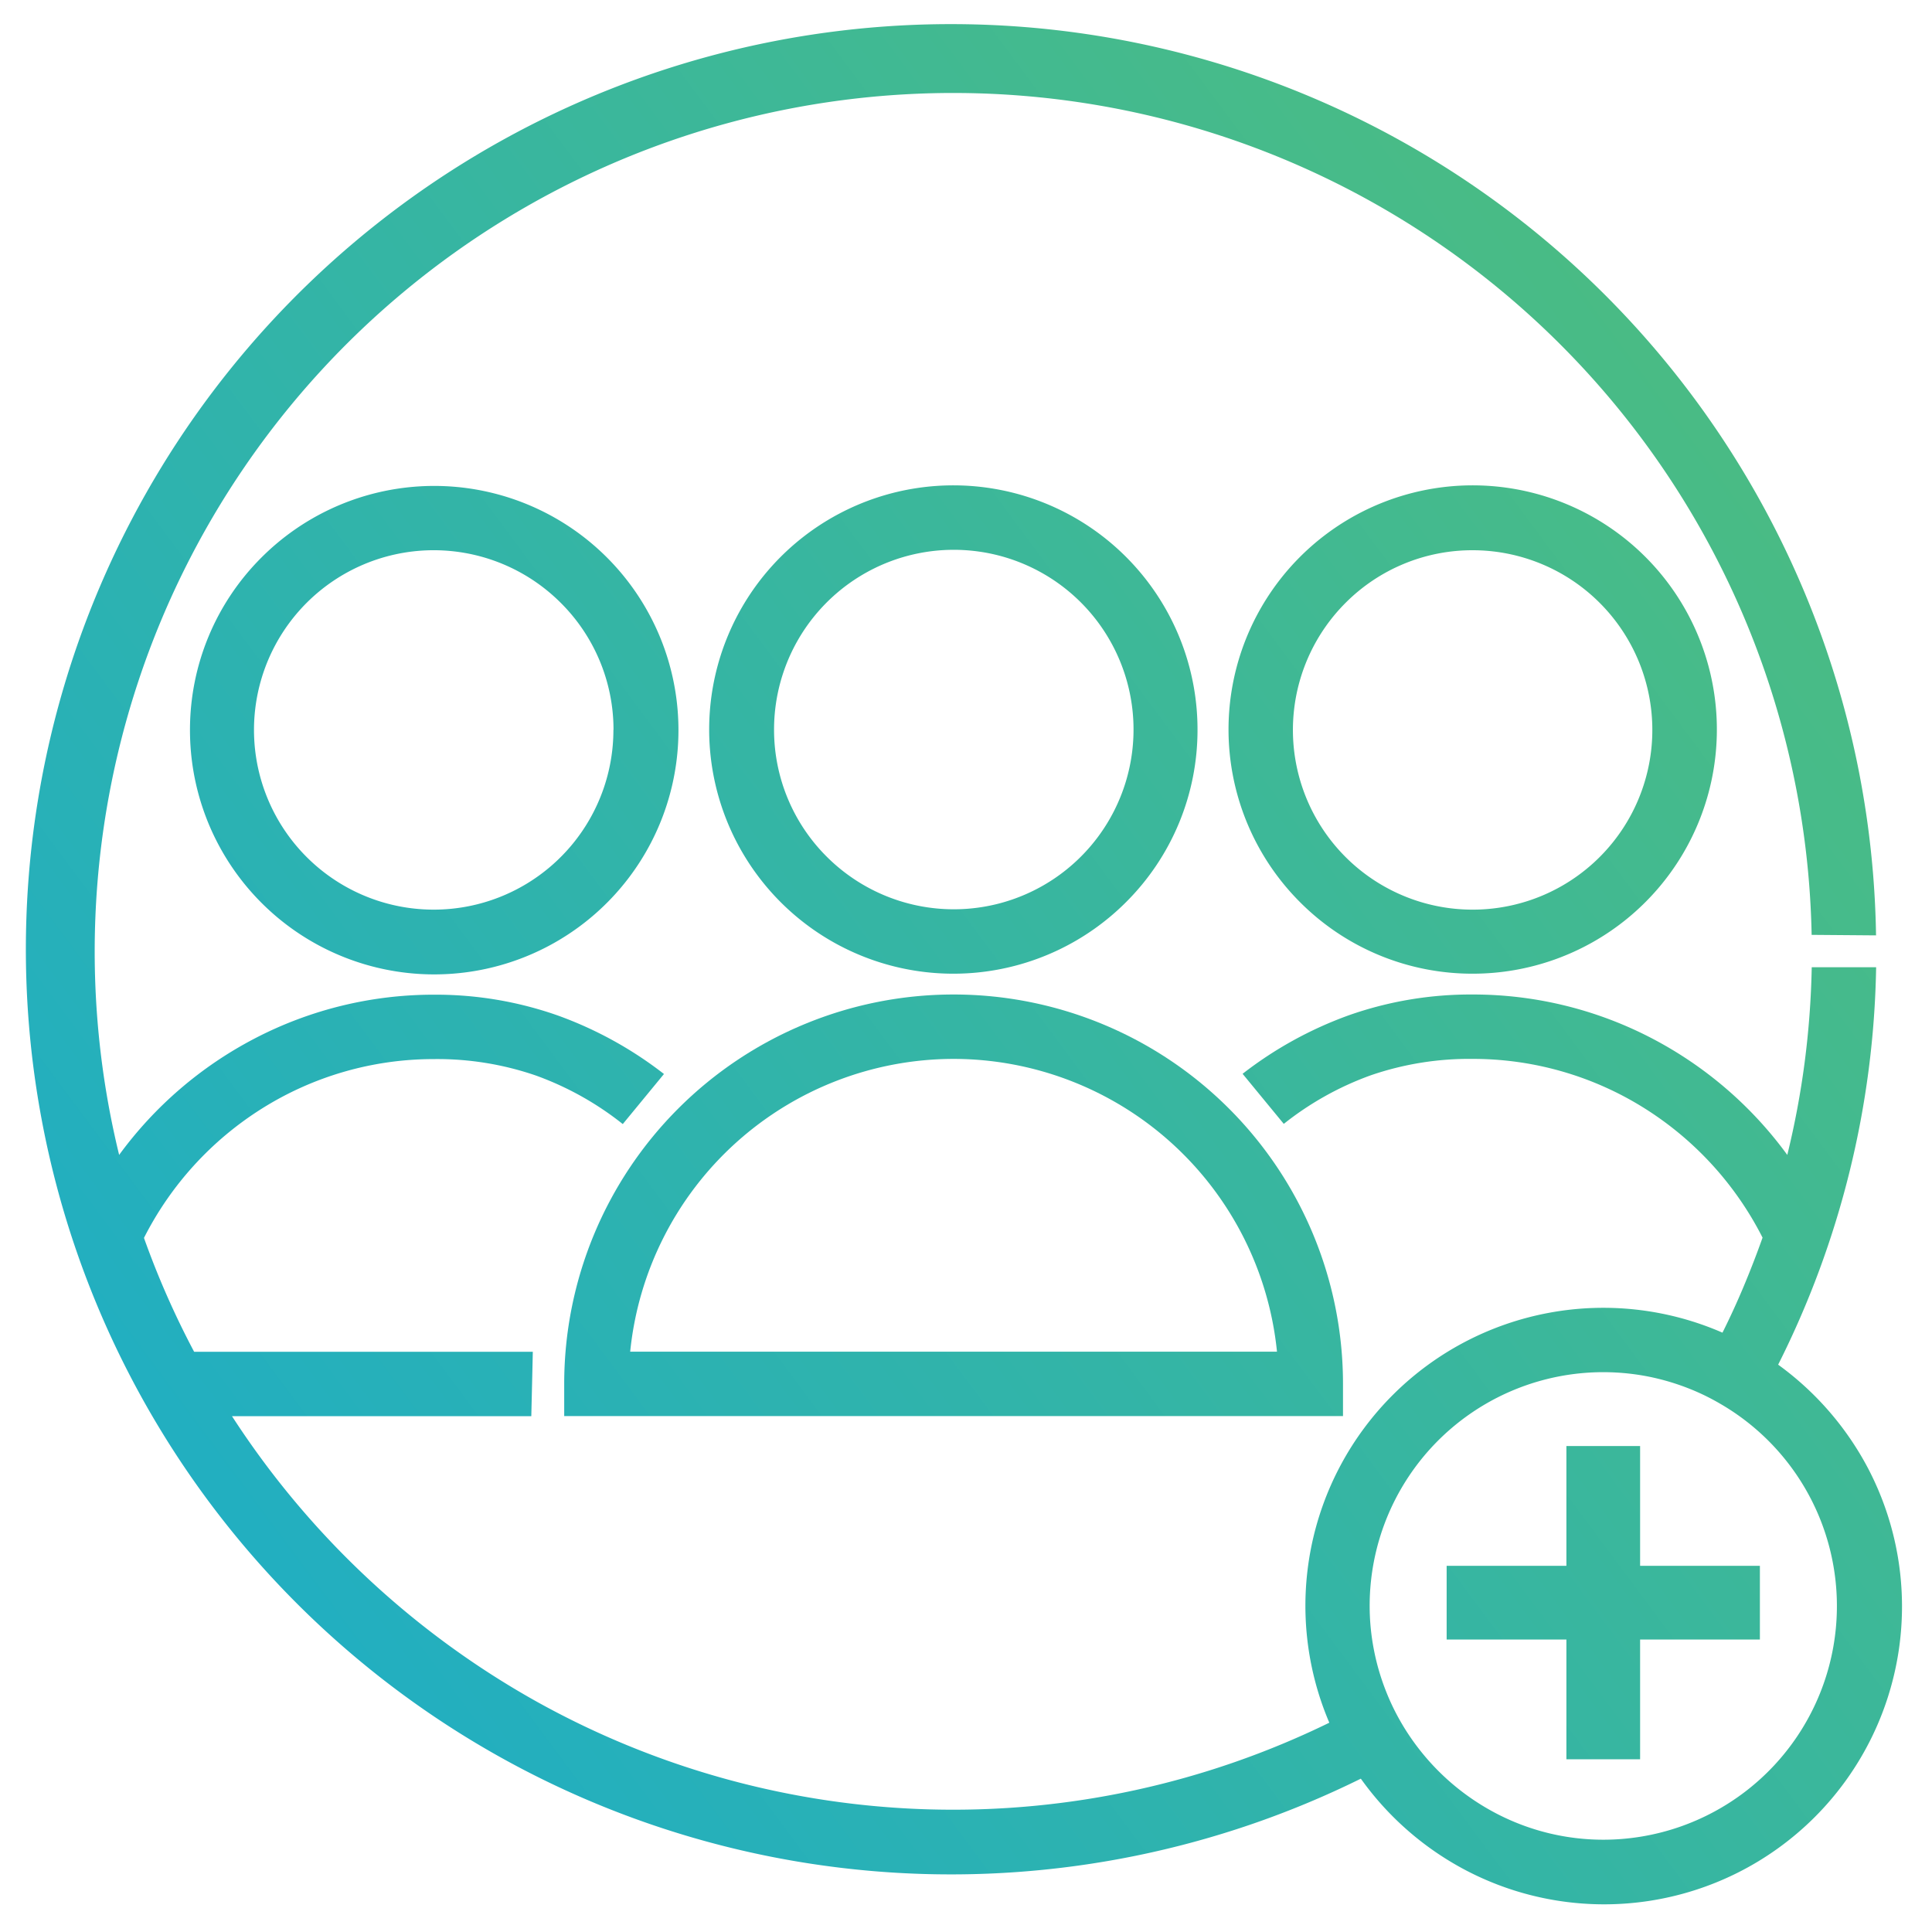 <?xml version="1.0" encoding="UTF-8"?>
<svg xmlns="http://www.w3.org/2000/svg" xmlns:xlink="http://www.w3.org/1999/xlink" id="Layer_1" width="60" height="60" viewBox="0 0 60 60">
  <defs>
    <linearGradient id="New_Gradient_Swatch" x1="64.474" y1="8.724" x2="-13.526" y2="66.724" gradientUnits="userSpaceOnUse">
      <stop offset="0" stop-color="#4ebb78"></stop>
      <stop offset="0.164" stop-color="#47bb89"></stop>
      <stop offset="1" stop-color="#0ea8de"></stop>
    </linearGradient>
    <linearGradient id="New_Gradient_Swatch-2" x1="52.992" y1="-6.718" x2="-25.008" y2="51.282" xlink:href="#New_Gradient_Swatch"></linearGradient>
    <linearGradient id="New_Gradient_Swatch-3" x1="58.737" y1="1.009" x2="-19.263" y2="59.009" xlink:href="#New_Gradient_Swatch"></linearGradient>
    <linearGradient id="New_Gradient_Swatch-4" x1="67.25" y1="12.457" x2="-10.75" y2="70.457" xlink:href="#New_Gradient_Swatch"></linearGradient>
    <linearGradient id="New_Gradient_Swatch-5" x1="64.7" y1="9.028" x2="-13.3" y2="67.028" xlink:href="#New_Gradient_Swatch"></linearGradient>
    <linearGradient id="New_Gradient_Swatch-6" x1="78.901" y1="28.126" x2="0.901" y2="86.126" xlink:href="#New_Gradient_Swatch"></linearGradient>
  </defs>
  <title>migrate-existing-reseller</title>
  <path d="M45.728,30.239a7.583,7.583,0,1,0-5.354-2.221A7.552,7.552,0,0,0,45.728,30.239Zm0-13.151a5.581,5.581,0,1,1-3.941,1.635A5.558,5.558,0,0,1,45.728,17.088Z" style="fill:url(#New_Gradient_Swatch)"></path>
  <path d="M5.9,22.664A7.585,7.585,0,1,0,8.124,17.31,7.552,7.552,0,0,0,5.9,22.664Zm13.15,0a5.581,5.581,0,1,1-1.634-3.941A5.558,5.558,0,0,1,19.053,22.664Z" style="fill:url(#New_Gradient_Swatch-2)"></path>
  <path d="M37.19,22.664a7.583,7.583,0,1,0-2.221,5.354A7.548,7.548,0,0,0,37.19,22.664Zm-13.151,0a5.582,5.582,0,1,1,1.635,3.94A5.561,5.561,0,0,1,24.039,22.664Z" style="fill:url(#New_Gradient_Swatch-3)"></path>
  <path d="M17.522,42.978v1H41.708v-1a12.093,12.093,0,0,0-24.186,0ZM29.615,32.885a10.107,10.107,0,0,1,10.043,9.093H19.571a10.107,10.107,0,0,1,10.044-9.093Z" style="fill:url(#New_Gradient_Swatch-4)"></path>
  <path d="M55.222,42.381a28.481,28.481,0,0,0,3.043-12.342h-2A26.825,26.825,0,0,1,56.044,33a26.555,26.555,0,0,1-.538,2.867A12.171,12.171,0,0,0,51.3,32.246a12.006,12.006,0,0,0-5.569-1.361,11.4,11.4,0,0,0-3.841.645,12,12,0,0,0-3.3,1.818l.639.777.64.778a9.514,9.514,0,0,1,2.7-1.508,9.4,9.4,0,0,1,3.163-.51,10.014,10.014,0,0,1,5.353,1.542,10.182,10.182,0,0,1,3.653,4.009q-.27.759-.58,1.5t-.665,1.451A9.253,9.253,0,0,0,41.283,53.5a26.6,26.6,0,0,1-24.615-.654,26.887,26.887,0,0,1-9.463-8.865H16.5l.024-1,.023-1H6.029q-.452-.852-.842-1.737t-.716-1.8a10.178,10.178,0,0,1,3.653-4.01,10.019,10.019,0,0,1,5.354-1.543,9.4,9.4,0,0,1,3.163.51,9.514,9.514,0,0,1,2.7,1.508l.64-.778.639-.777a12,12,0,0,0-3.3-1.818,11.4,11.4,0,0,0-3.841-.645,12.021,12.021,0,0,0-5.567,1.359A12.182,12.182,0,0,0,3.7,35.867a26.663,26.663,0,1,1,52.562-6.834l1,.008,1,.008a28.731,28.731,0,1,0-16,26.189,9.337,9.337,0,0,0,3.232,2.83A9.251,9.251,0,0,0,58.014,45.6,9.36,9.36,0,0,0,55.222,42.381ZM49.8,57.134a7.185,7.185,0,0,1-3.259-.778,7.332,7.332,0,0,1-2.5-2.075,7.222,7.222,0,0,1-.553-.831,7.056,7.056,0,0,1-.436-.906,7.227,7.227,0,0,1-.381-1.292,7.115,7.115,0,0,1-.135-1.378,7.255,7.255,0,0,1,8.663-7.122,7.362,7.362,0,0,1,1.312.394,6.988,6.988,0,0,1,.9.442A7.257,7.257,0,0,1,49.8,57.134Z" style="fill:url(#New_Gradient_Swatch-5)"></path>
  <polygon points="50.935 44.908 49.791 44.908 48.646 44.908 48.646 46.768 48.646 48.628 46.787 48.628 44.927 48.628 44.927 49.772 44.927 50.917 46.787 50.917 48.646 50.917 48.646 52.776 48.646 54.636 49.791 54.636 50.935 54.636 50.935 52.776 50.935 50.917 52.795 50.917 54.655 50.917 54.655 49.772 54.655 48.628 52.795 48.628 50.935 48.628 50.935 46.768 50.935 44.908" style="fill:url(#New_Gradient_Swatch-6)"></polygon>
</svg>
